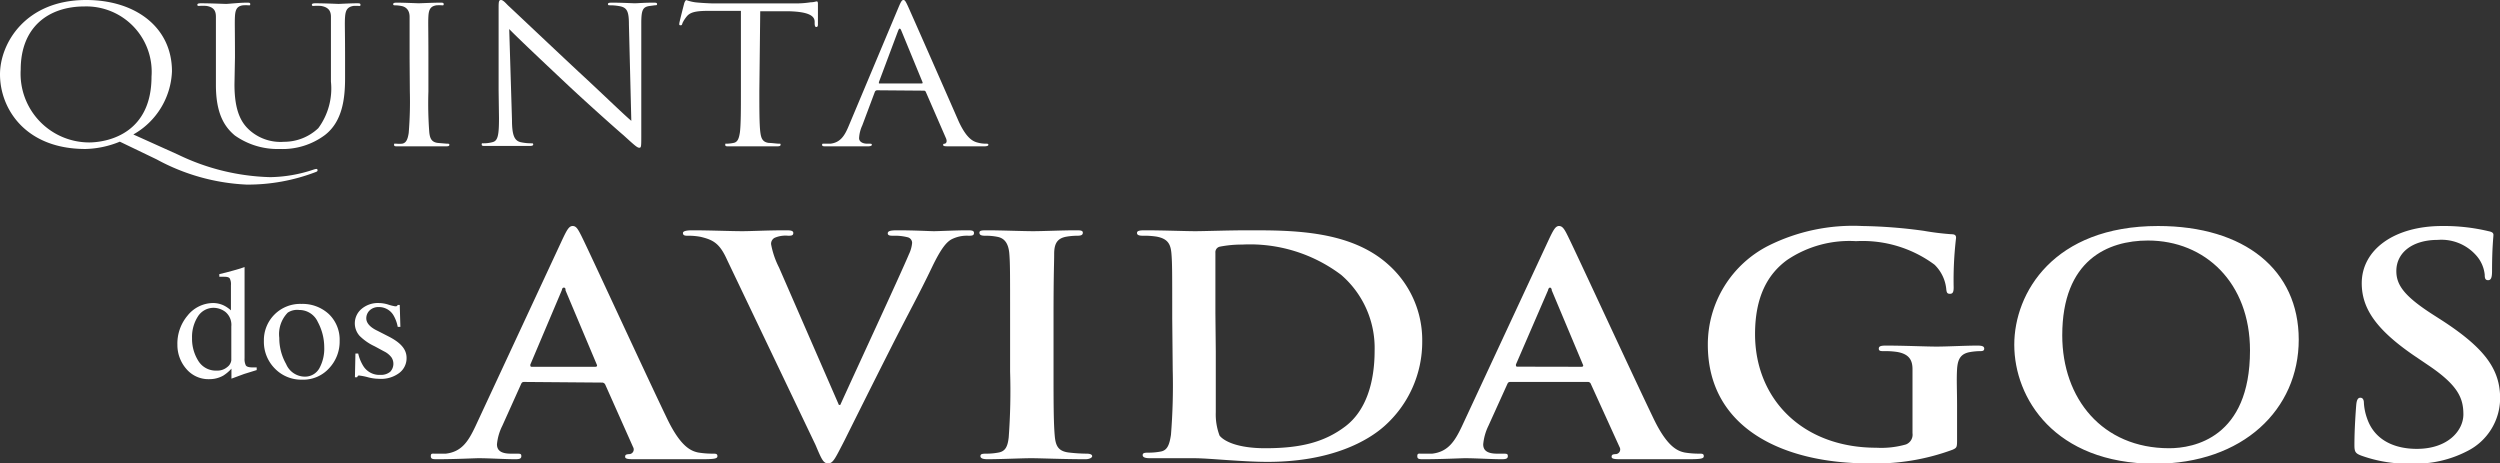<svg xmlns="http://www.w3.org/2000/svg" viewBox="0 0 198 36.7"><rect x="0" y="0" width="198" height="36.7" fill="#333333" stroke="none"/><title>Asset 1</title><g id="Layer_2" data-name="Layer 2"><g id="menu"><path d="M6.77,11.8C2,11.8,0,8.6,0,5.89,0,3.45,2,0,6.82,0c3.9,0,6.8,2.15,6.8,5.65a6,6,0,0,1-3.06,5l3.55,1.6a17.75,17.75,0,0,0,7.29,1.78,11.2,11.2,0,0,0,3.41-.59,1.17,1.17,0,0,1,.24-.06.09.09,0,0,1,.1.09c0,.06,0,.1-.13.15a15,15,0,0,1-5.49,1,16.41,16.41,0,0,1-7.13-2l-2.91-1.4A7.58,7.58,0,0,1,6.77,11.8ZM12,6.07A5.18,5.18,0,0,0,6.7.51c-2.89,0-5.06,1.66-5.06,5a5.44,5.44,0,0,0,5.54,5.77C8.74,11.23,12,10.45,12,6.07Z" style="fill:#fff"/><path d="M18.57,6.68c0,2.17.56,3.11,1.3,3.72a3.68,3.68,0,0,0,2.62.83,3.94,3.94,0,0,0,2.72-1.08,5.3,5.3,0,0,0,1-3.69V4.58c0-2.35,0-2.77,0-3.25S26,.57,25.43.47a3.7,3.7,0,0,0-.59,0c-.07,0-.14,0-.14-.09s.09-.12.28-.12c.78,0,1.73.05,1.84.05s.93-.05,1.45-.05c.19,0,.28,0,.28.12s-.07.09-.14.09a3,3,0,0,0-.43,0c-.47.09-.61.33-.65.86s0,.9,0,3.25V6.19c0,1.62-.21,3.43-1.59,4.5a5.6,5.6,0,0,1-3.57,1.11,5.87,5.87,0,0,1-3.57-1.07c-.84-.7-1.5-1.76-1.5-4V4.58c0-2.35,0-2.77,0-3.25s-.17-.76-.74-.86a3.7,3.7,0,0,0-.59,0c-.07,0-.14,0-.14-.09s.09-.12.28-.12c.78,0,1.83.05,2,.05S19,.21,19.54.21c.19,0,.28,0,.28.12s-.07.09-.14.09a3.14,3.14,0,0,0-.43,0c-.47.06-.61.33-.64.86s0,.9,0,3.25Z" style="fill:#fff"/><path d="M32.44,4.58c0-2.35,0-2.77,0-3.25S32.2.56,31.82.48a3,3,0,0,0-.54-.06c-.07,0-.14,0-.14-.09s.09-.12.28-.12c.57,0,1.66.05,1.75.05S34.34.21,34.86.21c.19,0,.28,0,.28.12s-.07.09-.14.09a3.14,3.14,0,0,0-.43,0c-.47.07-.61.33-.64.86s0,.9,0,3.25V7.23A30.5,30.5,0,0,0,34,10.49c.05.44.16.77.68.83l.71.06c.15,0,.2,0,.2.09s-.07.12-.26.12c-1,0-2.06,0-2.14,0s-1.18,0-1.7,0c-.19,0-.28,0-.28-.12s0-.09.19-.09a2.57,2.57,0,0,0,.45,0c.35-.06.45-.41.52-.85a30.5,30.5,0,0,0,.09-3.26Z" style="fill:#fff"/><path d="M39.49,7.15c0-5.43,0-3.48,0-6.4,0-.58,0-.75.19-.75s.44.33.61.48,2.84,2.68,5.5,5.17C47.52,7.24,49.41,9.08,50,9.57l-.19-7.64c0-1-.14-1.31-.68-1.43a4.15,4.15,0,0,0-.74-.08c-.19,0-.24,0-.24-.1s.14-.11.34-.11c.78,0,1.61.05,1.8.05S51,.21,51.73.21c.19,0,.31,0,.31.11s-.07.09-.19.1L51.4.48c-.49.09-.61.32-.61,1.36l0,8.79c0,1,0,1.07-.16,1.07s-.35-.17-1.26-1c-.19-.15-2.69-2.36-4.52-4.08-2-1.88-4-3.77-4.52-4.32l.22,7.21c0,1.24.21,1.63.68,1.75a4,4,0,0,0,.87.09c.08,0,.13,0,.13.09s-.1.12-.31.12c-1,0-1.68,0-1.83,0s-.89,0-1.67,0c-.17,0-.27,0-.27-.12s.05-.09.14-.09a2.66,2.66,0,0,0,.71-.09c.43-.1.52-.54.52-1.91Z" style="fill:#fff"/><path d="M60.14,7.23c0,1.44,0,2.63.08,3.26.06.44.16.77.68.83.24,0,.62.06.78.06s.14,0,.14.09-.09.12-.28.12c-.95,0-2,0-2.13,0s-1.18,0-1.7,0c-.19,0-.27,0-.27-.12s0-.09.14-.09a3,3,0,0,0,.51-.06c.35-.06.44-.39.51-.83.08-.63.08-1.82.08-3.26V.86c-.84,0-1.71,0-2.56,0-1.07,0-1.49.12-1.76.48a2.58,2.58,0,0,0-.3.47C54,2,54,2,53.89,2s-.09-.05-.09-.14.35-1.44.38-1.56.11-.29.18-.29a3.52,3.52,0,0,0,.76.18c.5.05,1.16.08,1.36.08H63A7.33,7.33,0,0,0,64.21.18c.26,0,.41-.07.48-.07s.09.09.09.18c0,.45,0,1.49,0,1.65s-.06.2-.13.2-.12-.05-.13-.26c0-.06,0-.1,0-.16,0-.46-.47-.8-2.13-.83l-2.18,0Z" style="fill:#fff"/><path d="M69.47,7.15a.2.2,0,0,0-.18.12l-1,2.67a2.7,2.7,0,0,0-.25,1c0,.31.33.44.63.44h.15c.18,0,.23,0,.23.09s-.16.12-.31.12c-.42,0-1.11,0-1.3,0s-1.14,0-2,0c-.22,0-.33,0-.33-.12s.09-.09.24-.09l.42,0c.8-.09,1.14-.66,1.45-1.41L71.16.59c.21-.5.28-.59.39-.59s.17.08.38.54,3,6.79,4,9.08c.62,1.34,1.13,1.58,1.49,1.67a2.41,2.41,0,0,0,.67.09c.11,0,.19,0,.19.09s-.15.12-.34.12-1.53,0-2.72,0c-.33,0-.52,0-.52-.1s0-.09.12-.11.21-.16.11-.41l-1.61-3.7a.16.16,0,0,0-.16-.09ZM73,6.61c.08,0,.08-.05.06-.11L71.39,2.44c-.09-.23-.17-.23-.26,0L69.61,6.5c0,.08,0,.11,0,.11Z" style="fill:#fff"/><path d="M41.51,30.25c-.14,0-.19.05-.25.19l-1.48,3.29a4.09,4.09,0,0,0-.42,1.46c0,.43.25.74,1.1.74h.42c.33,0,.41,0,.41.2s-.16.24-.47.24c-.88,0-2.07-.08-2.92-.08-.3,0-1.82.08-3.25.08-.36,0-.53,0-.53-.24s.11-.2.33-.2.64,0,.86,0c1.27-.15,1.79-1,2.34-2.16l6.92-14.87c.33-.69.5-1,.78-1s.41.22.69.77c.66,1.32,5.07,10.91,6.83,14.56,1.05,2.15,1.85,2.49,2.43,2.61a7.17,7.17,0,0,0,1.16.09c.22,0,.36,0,.36.2s-.25.24-1.27.24-3,0-5.21,0c-.5,0-.83,0-.83-.19s.11-.2.39-.22a.37.37,0,0,0,.24-.55l-2.2-4.94a.28.28,0,0,0-.28-.17Zm5.63-1.2c.14,0,.16-.07.14-.14L44.79,23c0-.1,0-.22-.13-.22s-.14.12-.17.22L42,28.88c0,.1,0,.17.11.17Z" style="fill:#fff"/><path d="M57.59,20.59C57,19.27,56.49,19,55.5,18.76a5.26,5.26,0,0,0-1.08-.09c-.25,0-.33-.07-.33-.22s.3-.21.72-.21c1.46,0,3,.07,4,.07.68,0,2-.07,3.39-.07.33,0,.63,0,.63.21s-.16.22-.41.22a2.18,2.18,0,0,0-1.08.17.54.54,0,0,0-.27.5,6.7,6.7,0,0,0,.63,1.85l4.74,10.88h.11c1.19-2.63,4.78-10.36,5.44-11.94a2.57,2.57,0,0,0,.25-.89.46.46,0,0,0-.36-.45,4.07,4.07,0,0,0-1.11-.12c-.24,0-.46,0-.46-.19s.24-.24.77-.24c1.38,0,2.53.07,2.89.07s1.77-.07,2.6-.07c.35,0,.57,0,.57.21s-.16.22-.44.22a2.68,2.68,0,0,0-1.35.29c-.36.21-.77.62-1.51,2.15-1.08,2.26-1.82,3.55-3.31,6.5-1.77,3.5-3.07,6.12-3.67,7.32-.72,1.39-.88,1.77-1.27,1.77s-.52-.33-1-1.46Z" style="fill:#fff"/><path d="M80,25.19c0-3.64,0-4.32-.06-5.08s-.33-1.23-.93-1.35a4.71,4.71,0,0,0-1-.09c-.27,0-.44-.05-.44-.24s.22-.19.66-.19c1,0,2.79.07,3.59.07s2.32-.07,3.36-.07c.36,0,.58,0,.58.19s-.16.24-.44.24a5.25,5.25,0,0,0-.83.07c-.74.12-1,.53-1,1.37s-.05,1.44-.05,5.08v4.22c0,2.33,0,4.22.11,5.25.08.65.27,1.08,1.1,1.18a13,13,0,0,0,1.41.09c.3,0,.44.08.44.2s-.22.24-.52.24c-1.82,0-3.56-.08-4.31-.08s-2.37.08-3.47.08c-.36,0-.55-.08-.55-.24s.11-.2.44-.2a5.07,5.07,0,0,0,1-.09c.55-.1.72-.5.8-1.2A50.24,50.24,0,0,0,80,29.41Z" style="fill:#fff"/><path d="M92.84,25.19c0-3.64,0-4.32-.06-5.08s-.27-1.2-1.18-1.37a6.34,6.34,0,0,0-1.08-.07c-.3,0-.47-.05-.47-.22s.2-.21.61-.21c1.46,0,3.2.07,4,.07s2.59-.07,4.25-.07c3.45,0,8.05,0,11.06,2.73a8,8,0,0,1,2.67,6.09,8.92,8.92,0,0,1-3,6.69c-1.27,1.13-4.14,2.83-9.24,2.83-1,0-2.13-.07-3.17-.14s-2-.15-2.71-.15c-.3,0-.91,0-1.57,0s-1.35,0-1.9,0c-.36,0-.55-.08-.55-.24s.11-.2.44-.2a5.07,5.07,0,0,0,1-.09c.55-.1.69-.62.8-1.32a48.89,48.89,0,0,0,.14-5.11Zm3.45,2.64c0,2.54,0,4.39,0,4.84a4.74,4.74,0,0,0,.3,1.83c.36.45,1.44,1,3.62,1,2.81,0,4.69-.48,6.34-1.73s2.32-3.5,2.32-6a7.65,7.65,0,0,0-2.65-6,12,12,0,0,0-7.83-2.4,9,9,0,0,0-1.8.17.45.45,0,0,0-.33.48c0,.82,0,2.9,0,4.8Z" style="fill:#fff"/><path d="M119.62,30.25c-.14,0-.19.05-.25.19l-1.49,3.29a4.24,4.24,0,0,0-.41,1.46c0,.43.25.74,1.1.74H119c.34,0,.42,0,.42.2s-.17.24-.47.24c-.88,0-2.07-.08-2.92-.08-.31,0-1.82.08-3.26.08-.36,0-.52,0-.52-.24s.11-.2.33-.2.63,0,.85,0c1.27-.15,1.8-1,2.35-2.16l6.92-14.87c.33-.69.5-1,.77-1s.42.22.69.77c.66,1.32,5.08,10.91,6.84,14.56,1.05,2.15,1.85,2.49,2.43,2.61a7.09,7.09,0,0,0,1.16.09c.22,0,.35,0,.35.2s-.24.24-1.26.24-3,0-5.22,0c-.49,0-.82,0-.82-.19s.11-.2.38-.22a.37.37,0,0,0,.25-.55L126,30.42a.25.25,0,0,0-.27-.17Zm5.62-1.2c.14,0,.17-.07.14-.14L122.9,23c0-.1-.05-.22-.14-.22s-.14.12-.16.22l-2.54,5.87c0,.1,0,.17.11.17Z" style="fill:#fff"/><path d="M155,34.76c0,.65,0,.7-.36.86A17.63,17.63,0,0,1,148,36.7c-6.76,0-12.74-2.78-12.74-9.4a8.77,8.77,0,0,1,4.8-7.84,15,15,0,0,1,7.42-1.56,39.37,39.37,0,0,1,4.88.38,20.94,20.94,0,0,0,2.18.27c.33,0,.38.12.38.29a28.43,28.43,0,0,0-.19,3.93c0,.38-.08.5-.3.5s-.25-.12-.28-.31a3.11,3.11,0,0,0-.94-2A9.57,9.57,0,0,0,147,19.1a8.82,8.82,0,0,0-5.46,1.49C140,21.71,139,23.51,139,26.46c0,5.16,3.78,9,9.6,9a7.11,7.11,0,0,0,2.35-.26.83.83,0,0,0,.52-.89V32.07c0-1.19,0-2.11,0-2.83s-.27-1.19-1.18-1.36a6.34,6.34,0,0,0-1.08-.07c-.25,0-.41,0-.41-.2s.19-.24.58-.24c1.43,0,3.17.08,4,.08s2.31-.08,3.22-.08c.36,0,.55.05.55.24s-.16.2-.35.2a4.73,4.73,0,0,0-.75.07c-.74.12-1,.53-1.05,1.36s0,1.68,0,2.88Z" style="fill:#fff"/><path d="M159.53,27.3c0-4.1,3.11-9.4,11.39-9.4,6.86,0,11.14,3.48,11.14,9s-4.41,9.83-11.42,9.83C162.73,36.7,159.53,31.55,159.53,27.3Zm18.67.46c0-5.37-3.56-8.71-8.08-8.71-3.17,0-6.79,1.54-6.79,7.51,0,5,3.17,8.94,8.47,8.94C173.73,35.5,178.2,34.69,178.2,27.76Z" style="fill:#fff"/><path d="M187,36.08c-.44-.17-.53-.29-.53-.82,0-1.32.11-2.75.14-3.14s.11-.62.33-.62.28.21.28.41a4.41,4.41,0,0,0,.25,1.22c.6,1.77,2.23,2.42,3.94,2.42,2.48,0,3.69-1.46,3.69-2.73s-.41-2.28-2.7-3.84l-1.27-.86c-3-2.07-4.08-3.74-4.08-5.69,0-2.63,2.54-4.53,6.37-4.53a15.15,15.15,0,0,1,3.67.41c.25.05.39.12.39.29s-.11,1-.11,2.87c0,.53-.09.72-.31.72s-.27-.14-.27-.43a2.69,2.69,0,0,0-.72-1.58,3.67,3.67,0,0,0-3-1.18c-2,0-3.28,1-3.28,2.47,0,1.11.64,2,2.92,3.46l.78.5c3.33,2.18,4.52,3.84,4.52,6.12a4.7,4.7,0,0,1-2.59,4.17,8.91,8.91,0,0,1-4.39,1A10.89,10.89,0,0,1,187,36.08Z" style="fill:#fff"/><path d="M17.78,24.22a2.65,2.65,0,0,1,.51.36v-2a1,1,0,0,0-.09-.52c-.06-.1-.21-.14-.43-.14h-.14l-.26,0v-.21l.54-.13.59-.16.52-.15.35-.12h0v.66c0,.23,0,.48,0,.73s0,.5,0,.74v5.09a1.13,1.13,0,0,0,.1.57c.07.11.26.16.56.16h.15l.15,0v.21l-1,.31-1,.37,0-.06V29.2a3.15,3.15,0,0,1-.65.55,2.23,2.23,0,0,1-1.11.28,2.29,2.29,0,0,1-1.82-.82,2.88,2.88,0,0,1-.7-1.9A3.43,3.43,0,0,1,14.85,25a2.62,2.62,0,0,1,2-1A2,2,0,0,1,17.78,24.22ZM18,29.07a.79.79,0,0,0,.32-.54V25.85a1.33,1.33,0,0,0-.46-1.14,1.56,1.56,0,0,0-.9-.33,1.47,1.47,0,0,0-1.29.69,3,3,0,0,0-.46,1.71,3.27,3.27,0,0,0,.49,1.79,1.62,1.62,0,0,0,1.47.78A1.19,1.19,0,0,0,18,29.07Z" style="fill:#fff"/><path d="M21.73,24.92a2.87,2.87,0,0,1,2.15-.85,3.06,3.06,0,0,1,2.17.81A2.81,2.81,0,0,1,26.9,27a3.08,3.08,0,0,1-.83,2.16,2.76,2.76,0,0,1-2.15.91,2.91,2.91,0,0,1-2.15-.88A3,3,0,0,1,20.9,27,2.87,2.87,0,0,1,21.73,24.92Zm1.06-.16a2.44,2.44,0,0,0-.67,2,4.15,4.15,0,0,0,.54,2.07,1.62,1.62,0,0,0,1.47,1,1.3,1.3,0,0,0,1.15-.64,3.23,3.23,0,0,0,.4-1.69,4.25,4.25,0,0,0-.51-2,1.61,1.61,0,0,0-1.48-.95A1.36,1.36,0,0,0,22.79,24.76Z" style="fill:#fff"/><path d="M28.15,28h.22A3.23,3.23,0,0,0,28.78,29a1.5,1.5,0,0,0,1.35.69,1.13,1.13,0,0,0,.78-.25A.92.92,0,0,0,31,28.3a1.61,1.61,0,0,0-.58-.47l-.74-.4a4.21,4.21,0,0,1-1.2-.83,1.49,1.49,0,0,1,.15-2.13A2,2,0,0,1,30,24a2.53,2.53,0,0,1,.77.13,3.67,3.67,0,0,0,.47.12.37.37,0,0,0,.17,0,.22.22,0,0,0,.09-.1h.16l.05,1.74h-.21a2.81,2.81,0,0,0-.35-.94A1.33,1.33,0,0,0,30,24.32a1,1,0,0,0-.72.26.86.86,0,0,0-.27.63c0,.38.31.72.91,1l.88.45c.93.48,1.4,1,1.4,1.68a1.46,1.46,0,0,1-.58,1.2A2.39,2.39,0,0,1,30,30a3.42,3.42,0,0,1-.89-.13,4.64,4.64,0,0,0-.6-.12.24.24,0,0,0-.14,0,.6.6,0,0,0-.09.13h-.17Z" style="fill:#fff"/></g></g></svg>